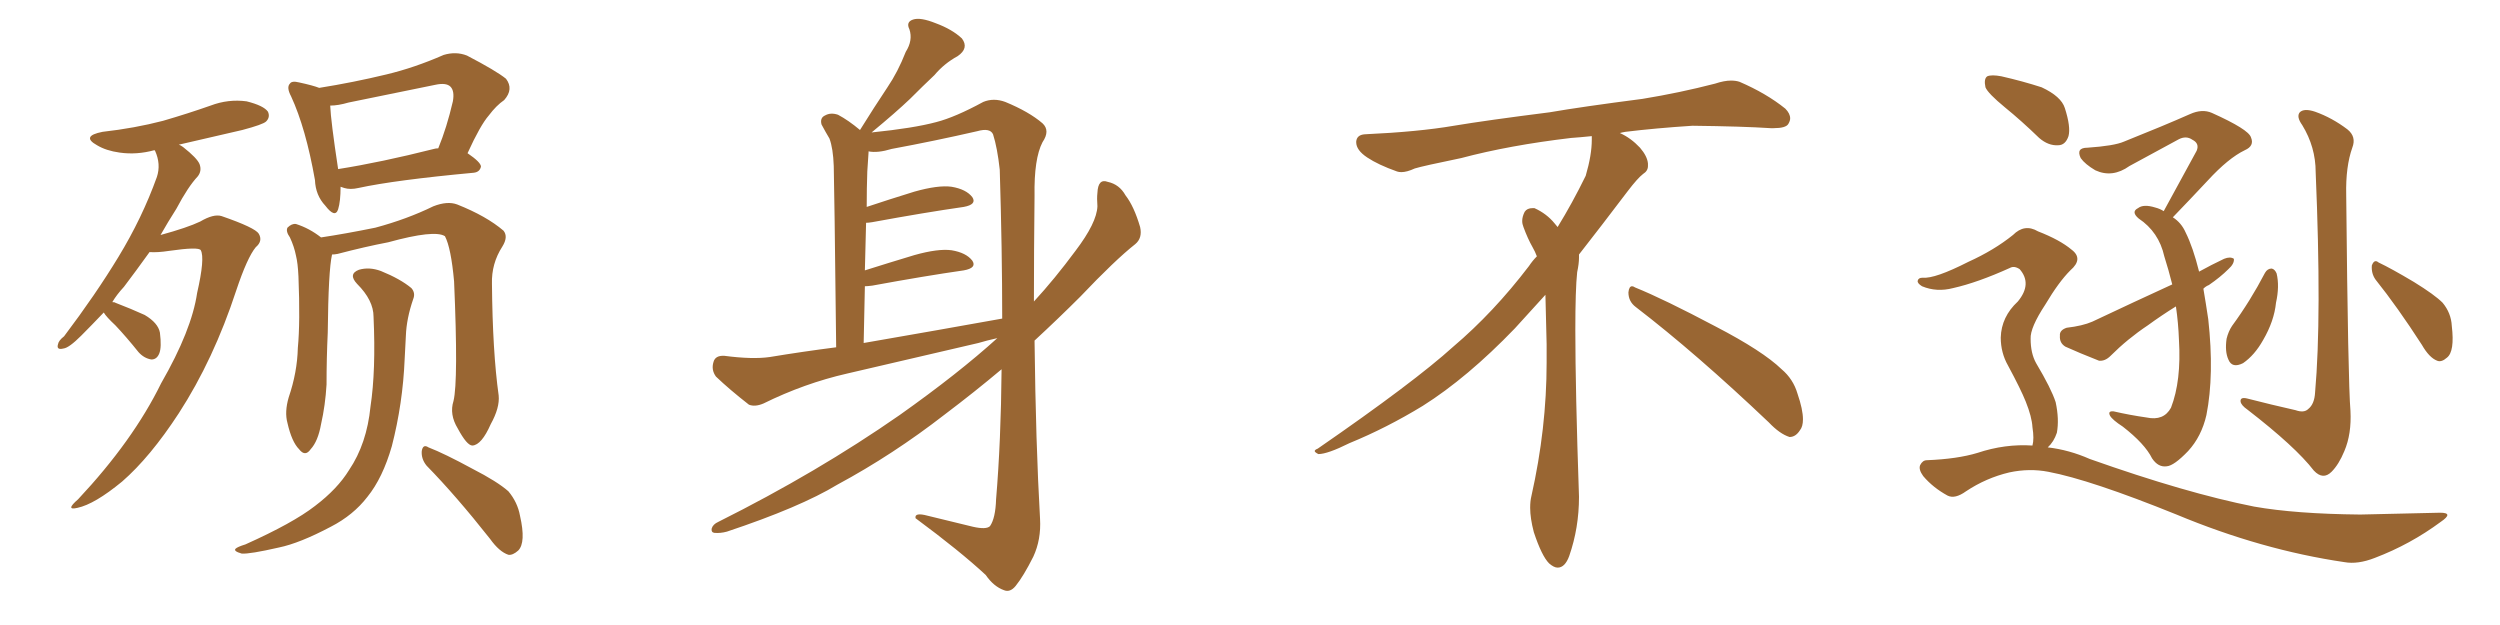 <svg xmlns="http://www.w3.org/2000/svg" xmlns:xlink="http://www.w3.org/1999/xlink" width="600" height="150"><path fill="#996633" padding="10" d="M24.90 75L24.90 75Q21.83 78.22 19.48 80.57L19.48 80.57Q16.55 83.50 15.23 83.64L15.23 83.64Q13.48 84.08 13.92 82.62L13.92 82.62Q14.06 81.74 15.38 80.71L15.38 80.71Q23.00 70.61 28.42 61.67L28.42 61.67Q34.13 52.29 37.65 42.48L37.65 42.48Q38.67 39.40 37.21 36.18L37.21 36.18Q37.06 36.04 37.06 36.04L37.06 36.04Q32.81 37.21 28.71 36.62L28.71 36.62Q25.49 36.18 23.29 34.86L23.29 34.86Q19.34 32.67 24.61 31.64L24.61 31.64Q32.37 30.76 39.11 29.00L39.11 29.00Q45.12 27.25 50.54 25.34L50.54 25.34Q54.79 23.73 59.18 24.32L59.18 24.32Q63.28 25.34 64.31 26.81L64.31 26.81Q64.89 28.13 63.87 29.15L63.87 29.15Q63.13 29.88 58.15 31.20L58.15 31.20Q50.39 32.96 42.92 34.72L42.92 34.72Q43.36 34.86 43.95 35.30L43.95 35.30Q47.31 37.94 47.90 39.40L47.90 39.40Q48.49 41.02 47.46 42.33L47.46 42.33Q45.12 44.82 42.33 50.10L42.33 50.10Q40.28 53.32 38.53 56.40L38.53 56.40Q44.97 54.64 48.05 53.17L48.05 53.17Q51.27 51.27 53.17 51.86L53.17 51.86Q61.23 54.64 62.11 56.10L62.11 56.10Q63.13 57.86 61.38 59.33L61.38 59.33Q59.33 61.82 56.69 69.73L56.69 69.73Q51.27 86.28 42.92 99.17L42.92 99.17Q36.04 109.72 29.30 115.58L29.30 115.58Q22.71 121.00 18.60 121.88L18.60 121.88Q15.53 122.61 18.75 119.82L18.75 119.82Q31.93 105.76 38.67 91.99L38.67 91.99Q46.00 79.25 47.31 70.31L47.31 70.31Q49.22 61.96 48.19 60.06L48.19 60.06Q47.75 59.18 40.58 60.21L40.58 60.21Q37.79 60.64 35.89 60.50L35.89 60.50Q32.52 65.19 29.74 68.85L29.74 68.85Q27.98 70.75 26.95 72.51L26.95 72.51Q27.54 72.51 27.69 72.66L27.69 72.66Q31.49 74.12 34.72 75.59L34.72 75.59Q37.94 77.49 38.38 79.83L38.38 79.83Q38.82 83.35 38.23 84.81L38.23 84.81Q37.65 86.28 36.33 86.28L36.33 86.28Q34.57 85.99 33.25 84.52L33.25 84.52Q30.32 80.86 27.69 78.08L27.69 78.08Q25.49 76.03 24.90 75ZM108.84 96.24L108.84 96.24Q110.01 91.41 108.98 67.53L108.98 67.53Q108.25 59.47 106.79 56.69L106.79 56.69L106.79 56.69Q104.30 55.08 93.16 58.15L93.16 58.15Q87.74 59.18 81.01 60.94L81.01 60.94Q80.27 61.08 79.69 61.08L79.69 61.08Q78.81 64.89 78.66 79.83L78.66 79.83Q78.37 85.99 78.37 92.29L78.37 92.29Q78.08 97.27 77.05 101.81L77.05 101.81Q76.32 105.91 74.56 107.81L74.56 107.81Q73.24 109.72 71.78 107.81L71.78 107.81Q70.02 106.05 68.99 101.51L68.99 101.51Q68.26 98.88 69.29 95.36L69.29 95.36Q71.34 89.36 71.48 83.50L71.48 83.50Q72.07 77.34 71.63 66.36L71.63 66.36Q71.48 63.13 71.04 61.38L71.04 61.38Q70.61 59.18 69.58 56.98L69.58 56.98Q68.55 55.52 68.99 54.64L68.99 54.64Q70.02 53.61 71.04 53.76L71.04 53.76Q74.27 54.79 77.05 56.98L77.05 56.98Q82.91 56.10 90.09 54.64L90.09 54.64Q97.71 52.59 104.00 49.51L104.00 49.51Q107.37 48.19 109.72 49.07L109.72 49.07Q116.75 51.86 120.85 55.37L120.85 55.37Q122.02 56.84 120.56 59.18L120.56 59.18Q117.92 63.28 118.07 68.12L118.07 68.12Q118.21 84.38 119.68 94.92L119.68 94.92L119.68 94.92Q119.97 97.85 117.77 101.81L117.77 101.81Q115.58 106.79 113.38 106.93L113.38 106.93Q112.06 106.93 109.86 102.83L109.86 102.83Q107.81 99.46 108.84 96.24ZM89.65 76.03L89.65 76.03Q89.65 72.07 85.69 68.12L85.69 68.12Q83.50 65.77 86.13 64.75L86.13 64.75Q88.62 64.01 91.41 65.04L91.41 65.04Q96.09 66.94 98.73 69.14L98.73 69.14Q99.76 70.31 99.17 71.78L99.17 71.78Q97.56 76.46 97.41 80.57L97.41 80.57Q97.27 83.06 97.12 86.13L97.12 86.13Q96.68 96.83 94.04 107.08L94.04 107.08Q91.85 114.70 88.18 119.24L88.18 119.24Q84.81 123.63 79.39 126.42L79.39 126.42Q71.92 130.37 66.94 131.40L66.94 131.40Q59.91 133.01 58.01 132.86L58.01 132.86Q55.96 132.28 56.54 131.69L56.54 131.69Q56.98 131.25 58.89 130.66L58.89 130.66Q70.31 125.54 75.59 121.44L75.59 121.44Q81.01 117.33 83.79 112.79L83.79 112.79Q88.04 106.49 88.92 97.56L88.92 97.56Q90.23 88.92 89.65 76.03ZM102.39 111.77L102.39 111.77Q101.07 110.16 101.22 108.25L101.22 108.25Q101.51 106.49 102.83 107.37L102.83 107.37Q106.64 108.84 113.38 112.50L113.38 112.50Q119.38 115.58 122.02 117.92L122.02 117.92Q124.22 120.56 124.80 123.78L124.80 123.78Q126.27 130.22 124.37 132.13L124.37 132.13Q123.05 133.30 122.02 133.15L122.02 133.15Q119.82 132.42 117.63 129.35L117.63 129.35Q109.42 118.95 102.39 111.77ZM76.61 21.09L76.61 21.09Q84.81 19.78 92.72 17.87L92.72 17.87Q99.46 16.26 106.49 13.18L106.49 13.18Q109.42 12.30 112.06 13.33L112.06 13.33Q119.09 16.99 121.44 18.90L121.44 18.90Q123.34 21.39 121.00 24.02L121.00 24.02Q119.09 25.34 117.33 27.69L117.33 27.69Q115.28 30.03 112.21 36.77L112.21 36.77Q115.43 38.96 115.43 39.99L115.43 39.99Q115.14 41.31 113.67 41.46L113.67 41.46Q94.78 43.21 85.99 45.12L85.99 45.12Q84.08 45.56 82.62 45.12L82.62 45.12Q82.18 44.97 81.74 44.82L81.74 44.82Q81.74 48.34 81.15 50.24L81.15 50.24Q80.42 52.44 78.08 49.37L78.08 49.37Q75.73 46.88 75.59 43.21L75.59 43.21Q73.39 30.76 69.87 23.14L69.87 23.14Q68.70 20.95 69.58 20.07L69.58 20.07Q70.02 19.34 71.78 19.78L71.78 19.78Q75.15 20.51 76.61 21.09ZM79.25 25.34L79.25 25.34L79.25 25.34Q79.39 29.00 81.15 40.58L81.15 40.58Q91.41 38.96 104.15 35.74L104.15 35.74Q104.59 35.60 105.18 35.60L105.18 35.60Q107.23 30.62 108.69 24.32L108.69 24.32Q109.13 21.83 108.11 20.80L108.11 20.80Q107.08 19.78 104.44 20.36L104.44 20.36Q94.34 22.41 83.64 24.61L83.64 24.61Q81.15 25.34 79.25 25.34ZM239.36 81.15L239.36 81.15Q236.72 81.74 234.81 82.32L234.81 82.32Q219.14 85.99 203.32 89.65L203.32 89.65Q193.07 91.99 183.25 96.83L183.25 96.83Q181.20 97.71 179.74 97.12L179.74 97.12Q175.05 93.46 171.83 90.38L171.83 90.38Q170.65 88.77 171.24 86.87L171.24 86.87Q171.68 85.25 173.88 85.40L173.88 85.40Q180.62 86.28 184.72 85.69L184.72 85.69Q192.63 84.38 200.68 83.35L200.68 83.35Q200.24 44.38 200.10 39.84L200.10 39.84Q199.95 35.60 199.07 33.25L199.07 33.25Q198.19 31.79 197.17 29.88L197.17 29.88Q196.73 28.27 198.05 27.69L198.05 27.69Q199.37 26.95 201.12 27.54L201.12 27.54Q203.61 28.86 206.40 31.20L206.40 31.20Q209.77 25.78 212.99 20.95L212.99 20.95Q215.48 17.29 217.38 12.45L217.38 12.45Q219.14 9.67 218.26 7.03L218.26 7.03Q217.38 5.27 219.14 4.69L219.14 4.69Q220.90 4.10 224.56 5.57L224.56 5.57Q228.52 7.03 230.86 9.23L230.86 9.23Q232.62 11.57 229.83 13.48L229.83 13.48Q226.61 15.23 224.27 18.02L224.27 18.02Q221.48 20.65 218.41 23.73L218.41 23.73Q215.04 26.95 209.18 31.79L209.18 31.79Q219.29 30.76 224.71 29.30L224.71 29.30Q229.25 28.13 235.99 24.46L235.99 24.46Q238.48 23.44 241.26 24.46L241.26 24.46Q246.97 26.81 250.20 29.59L250.20 29.59Q252.10 31.35 250.20 34.13L250.20 34.13Q248.14 38.09 248.29 47.02L248.29 47.02Q248.14 60.35 248.14 72.36L248.14 72.36Q253.13 66.94 258.11 60.21L258.11 60.21Q263.23 53.47 263.38 49.51L263.38 49.51Q263.23 47.61 263.38 46.29L263.38 46.29Q263.53 42.77 265.87 43.65L265.87 43.65Q268.65 44.24 270.12 46.88L270.12 46.88Q272.17 49.51 273.63 54.49L273.63 54.49Q274.22 57.13 272.46 58.59L272.46 58.59Q267.63 62.40 259.28 71.19L259.28 71.19Q254.15 76.32 248.29 81.74L248.29 81.74Q248.58 106.49 249.61 124.51L249.61 124.51Q249.90 129.49 248.00 133.59L248.00 133.59Q245.65 138.28 243.75 140.63L243.75 140.63Q242.43 142.24 240.97 141.65L240.97 141.65Q238.48 140.77 236.57 137.99L236.57 137.99Q230.42 132.28 219.73 124.37L219.73 124.37Q219.43 122.90 222.66 123.78L222.66 123.78Q228.08 125.10 233.50 126.42L233.50 126.42Q236.72 127.15 237.60 126.27L237.60 126.27Q238.92 124.37 239.06 119.82L239.06 119.82Q240.23 105.91 240.38 88.62L240.38 88.62Q233.94 94.04 226.76 99.46L226.76 99.46Q214.31 109.13 200.98 116.31L200.98 116.31Q192.04 121.73 174.46 127.59L174.46 127.59Q172.85 128.03 171.39 127.88L171.39 127.88Q170.65 127.73 170.80 126.86L170.80 126.86Q171.09 125.83 172.41 125.24L172.41 125.24Q196.14 113.38 215.92 99.61L215.92 99.61Q229.98 89.65 239.36 81.15ZM207.28 82.32L207.28 82.32L207.28 82.32Q225 79.25 240.53 76.46L240.53 76.46Q240.53 60.06 239.94 40.72L239.94 40.72Q239.36 35.45 238.33 32.23L238.33 32.23Q237.60 30.62 234.52 31.49L234.52 31.49Q224.27 33.84 214.01 35.74L214.01 35.74Q210.64 36.77 208.45 36.33L208.45 36.33Q208.45 36.47 208.45 36.62L208.45 36.62Q208.30 38.53 208.15 41.16L208.15 41.16Q208.01 45.12 208.01 49.66L208.01 49.66Q213.28 47.90 219.43 46.00L219.43 46.00Q225.15 44.38 228.37 44.82L228.37 44.82Q231.88 45.41 233.35 47.31L233.35 47.31Q234.52 49.07 231.30 49.66L231.30 49.66Q222.07 50.98 209.33 53.32L209.33 53.32Q208.45 53.47 207.86 53.47L207.86 53.47Q207.71 59.03 207.57 64.89L207.57 64.89Q213.13 63.13 219.43 61.23L219.43 61.23Q225.15 59.62 228.37 60.06L228.37 60.06Q231.88 60.64 233.35 62.55L233.35 62.55Q234.52 64.31 231.30 64.89L231.30 64.89Q222.07 66.21 209.33 68.55L209.33 68.55Q208.15 68.70 207.57 68.70L207.57 68.70Q207.42 75.15 207.28 82.32ZM392.58 73.68L392.58 73.68Q390.82 72.36 390.82 70.17L390.82 70.17Q390.97 68.70 391.70 68.70L391.70 68.70Q391.99 68.70 392.43 68.99L392.43 68.99Q399.32 71.78 411.77 78.37L411.77 78.37Q423.05 84.23 427.59 88.62L427.59 88.62Q430.37 90.97 431.40 94.48L431.40 94.48Q432.71 98.29 432.71 100.63L432.71 100.63Q432.71 102.39 431.98 103.27L431.98 103.27Q430.96 104.88 429.49 104.88L429.49 104.88Q427.15 104.15 424.51 101.37L424.51 101.37Q407.08 84.81 392.58 73.68ZM382.03 33.54L382.03 33.54L382.03 32.67Q379.25 32.96 377.05 33.11L377.05 33.11Q362.26 34.86 350.68 37.94L350.68 37.94Q341.46 39.84 339.55 40.43L339.55 40.43Q337.65 41.31 336.33 41.31L336.33 41.31Q335.74 41.31 335.30 41.16L335.30 41.16Q330.76 39.55 328.13 37.79L328.13 37.79Q325.49 36.04 325.49 34.13L325.49 34.13L325.49 33.98Q325.63 32.37 327.54 32.23L327.54 32.23Q340.43 31.64 348.93 30.18L348.93 30.18Q356.84 28.86 371.92 26.95L371.92 26.95Q379.54 25.63 394.19 23.73L394.19 23.73Q403.13 22.27 411.62 20.07L411.62 20.07Q413.82 19.34 415.43 19.34L415.43 19.34Q416.60 19.34 417.48 19.63L417.48 19.63Q423.93 22.41 428.47 26.07L428.47 26.07Q429.64 27.25 429.64 28.42L429.64 28.42Q429.64 29.00 429.20 29.74L429.20 29.74Q428.61 30.76 425.68 30.76L425.68 30.76L424.95 30.76Q418.21 30.32 406.20 30.18L406.20 30.18Q397.27 30.76 390.09 31.64L390.09 31.64Q389.21 31.79 388.77 31.93L388.77 31.93Q391.41 33.11 393.60 35.45L393.60 35.45Q395.36 37.50 395.51 39.26L395.51 39.26L395.51 39.84Q395.51 41.02 394.34 41.75L394.34 41.75Q393.02 42.77 390.67 45.85L390.67 45.85Q384.23 54.35 378.96 61.08L378.96 61.08L378.96 61.82Q378.96 63.28 378.52 65.33L378.52 65.33Q378.08 69.43 378.08 79.25L378.08 79.25Q378.08 93.46 378.96 119.24L378.96 119.24Q378.96 126.71 376.61 133.45L376.61 133.45Q375.59 136.23 373.83 136.23L373.83 136.23Q372.95 136.23 371.78 135.21L371.78 135.21Q370.02 133.45 368.12 127.73L368.12 127.73Q367.24 124.37 367.24 121.88L367.24 121.88Q367.24 120.26 367.53 119.09L367.53 119.09Q371.19 102.83 371.19 87.01L371.19 87.01L371.19 82.62Q371.04 76.61 370.90 70.75L370.90 70.75Q366.80 75.29 363.57 78.81L363.57 78.81Q352.15 90.67 341.46 97.41L341.46 97.41Q332.81 102.69 323.88 106.35L323.88 106.35Q318.60 108.98 316.41 108.98L316.41 108.98Q315.53 108.54 315.53 108.25L315.53 108.25Q315.53 107.96 316.26 107.67L316.26 107.67Q339.40 91.70 348.78 83.20L348.78 83.20Q358.45 75 366.94 63.87L366.94 63.87Q367.82 62.55 368.85 61.52L368.85 61.52Q368.41 60.35 367.82 59.33L367.82 59.33Q366.65 57.28 365.63 54.49L365.63 54.49Q365.33 53.76 365.33 53.03L365.33 53.03Q365.33 52.00 365.92 50.83L365.92 50.83Q366.50 49.95 367.82 49.95L367.82 49.95L368.26 49.95Q371.19 51.27 373.10 53.61L373.10 53.61Q373.39 53.91 373.83 54.49L373.83 54.49Q377.34 48.78 380.57 42.19L380.57 42.19Q382.03 37.21 382.03 33.54ZM481.20 25.78L481.20 25.78Q477.10 22.41 476.51 20.95L476.51 20.95Q476.07 18.90 476.95 18.31L476.95 18.31Q477.98 17.87 480.32 18.31L480.32 18.31Q485.45 19.48 489.99 20.95L489.99 20.95Q494.68 23.14 495.56 25.93L495.56 25.93Q497.02 30.47 496.44 32.67L496.44 32.67Q495.70 34.86 493.95 34.86L493.95 34.86Q491.60 35.01 489.40 33.11L489.40 33.11Q485.16 29.00 481.20 25.78ZM487.79 106.93L487.79 106.93Q488.23 105.32 487.79 102.54L487.79 102.54Q487.65 100.05 486.18 96.39L486.18 96.39Q485.01 93.46 481.93 87.74L481.93 87.74Q480.18 84.67 480.18 81.01L480.18 81.01Q480.32 76.03 484.28 72.36L484.28 72.36Q487.79 68.12 484.72 64.60L484.72 64.60Q483.40 63.72 482.37 64.31L482.37 64.31Q474.61 67.82 468.75 69.14L468.75 69.14Q464.79 70.17 461.28 68.70L461.28 68.70Q460.11 67.97 460.25 67.38L460.25 67.38Q460.40 66.65 461.43 66.65L461.43 66.65Q464.36 66.94 472.41 62.84L472.41 62.84Q478.56 60.06 483.11 56.40L483.11 56.40Q485.89 53.61 489.11 55.52L489.11 55.52Q494.38 57.57 497.17 59.91L497.17 59.91Q500.10 62.11 496.88 64.89L496.88 64.89Q494.09 67.68 490.87 73.10L490.87 73.10Q487.21 78.66 487.35 81.30L487.35 81.30Q487.35 84.81 488.67 87.16L488.67 87.16Q492.33 93.31 493.36 96.53L493.36 96.53Q494.24 100.63 493.65 103.86L493.65 103.86Q492.92 106.05 491.46 107.37L491.46 107.37Q496.58 107.96 501.56 110.16L501.56 110.16Q524.71 118.36 540.97 121.58L540.97 121.58Q550.93 123.34 566.46 123.49L566.46 123.49Q580.81 123.19 585.64 123.05L585.64 123.05Q589.01 123.05 585.79 125.24L585.79 125.24Q578.47 130.66 569.97 133.89L569.97 133.89Q565.87 135.50 562.65 134.91L562.65 134.91Q542.72 131.98 522.36 123.49L522.36 123.49Q501.71 115.14 491.60 113.23L491.60 113.23Q487.06 112.35 482.23 113.38L482.23 113.38Q476.66 114.70 471.83 117.92L471.83 117.92Q469.19 119.82 467.43 118.95L467.43 118.95Q463.92 117.04 461.57 114.26L461.57 114.26Q460.40 112.65 460.84 111.62L460.84 111.62Q461.43 110.45 462.45 110.45L462.45 110.45Q469.78 110.16 474.61 108.69L474.61 108.69Q481.20 106.49 487.79 106.93ZM528.81 69.29L528.81 69.29Q529.39 72.66 529.98 76.61L529.98 76.61Q531.45 89.94 529.54 99.61L529.54 99.61Q528.37 104.74 525.15 108.25L525.15 108.25Q521.78 111.77 520.02 111.91L520.02 111.91Q517.97 112.21 516.50 110.01L516.50 110.01Q514.75 106.49 509.47 102.39L509.47 102.39Q506.98 100.78 506.40 99.76L506.40 99.76Q505.81 98.58 507.28 98.73L507.28 98.73Q511.08 99.61 515.19 100.20L515.19 100.20Q519.29 101.07 521.04 97.85L521.04 97.85Q523.54 91.41 522.95 81.59L522.95 81.59Q522.80 77.49 522.22 73.54L522.22 73.54Q518.70 75.73 515.48 78.08L515.48 78.08Q510.64 81.30 506.54 85.40L506.54 85.40Q505.22 86.72 503.76 86.57L503.76 86.57Q498.93 84.67 495.70 83.20L495.70 83.20Q494.24 82.32 494.38 80.57L494.38 80.57Q494.24 79.25 496.00 78.66L496.00 78.66Q499.80 78.22 502.15 77.20L502.15 77.20Q512.40 72.36 521.34 68.26L521.34 68.26Q520.46 64.75 519.43 61.52L519.43 61.52Q518.12 55.66 513.28 52.44L513.28 52.44Q511.38 50.83 513.13 49.95L513.13 49.95Q514.45 48.93 517.24 49.80L517.24 49.80Q518.41 50.10 519.29 50.68L519.29 50.68Q523.54 42.92 527.20 36.18L527.20 36.18Q527.93 34.42 526.17 33.54L526.17 33.54Q524.71 32.52 522.95 33.40L522.95 33.40Q512.99 38.82 511.08 39.84L511.08 39.84Q506.98 42.77 502.88 40.87L502.88 40.87Q500.39 39.40 499.37 37.94L499.37 37.94Q498.19 35.45 500.98 35.45L500.98 35.45Q507.42 35.01 509.77 33.98L509.77 33.98Q519.29 30.18 525.59 27.39L525.59 27.39Q528.52 26.07 530.86 27.10L530.86 27.10Q539.65 31.05 540.23 32.96L540.23 32.96Q541.11 35.01 538.77 36.04L538.77 36.04Q534.81 37.94 529.83 43.36L529.83 43.36Q525.44 48.05 521.48 52.15L521.48 52.15Q523.54 53.47 524.56 55.81L524.56 55.81Q526.32 59.33 527.78 65.19L527.78 65.19Q530.71 63.57 533.79 62.11L533.79 62.11Q535.25 61.52 536.13 62.11L536.13 62.11Q536.28 63.28 534.81 64.60L534.81 64.60Q532.91 66.50 530.13 68.41L530.13 68.41Q529.39 68.70 528.81 69.29ZM550.93 98.44L550.93 98.44Q552.98 99.17 554.00 98.14L554.00 98.14Q555.47 96.97 555.62 94.19L555.62 94.19Q557.23 76.17 555.76 41.31L555.76 41.31Q555.76 35.30 552.54 30.03L552.54 30.03Q551.07 27.98 551.95 26.95L551.95 26.95Q552.98 25.93 555.62 26.81L555.62 26.81Q559.72 28.27 563.38 31.05L563.38 31.05Q565.58 32.81 564.55 35.45L564.55 35.45Q562.94 39.99 563.09 46.73L563.09 46.73Q563.53 91.85 564.11 98.58L564.11 98.58Q564.40 104.15 562.65 108.25L562.65 108.25Q561.33 111.47 559.57 113.23L559.57 113.23Q557.52 115.28 555.32 112.94L555.32 112.94Q550.93 107.23 539.36 98.29L539.36 98.29Q537.89 97.27 537.74 96.39L537.74 96.39Q537.60 95.21 539.36 95.65L539.36 95.65Q545.07 97.12 550.93 98.44ZM543.60 65.48L543.60 65.48Q544.19 64.45 545.21 64.45L545.21 64.45Q545.95 64.60 546.39 65.63L546.39 65.63Q547.12 68.70 546.24 72.66L546.24 72.66Q545.80 77.05 543.16 81.59L543.16 81.59Q541.11 85.25 538.33 87.16L538.33 87.16Q535.69 88.48 534.81 86.28L534.81 86.28Q533.94 84.38 534.38 81.30L534.38 81.30Q534.81 79.54 535.69 78.22L535.69 78.22Q540.09 72.22 543.60 65.48ZM570.12 67.09L570.12 67.09L570.12 67.09Q569.09 65.63 569.24 63.72L569.24 63.72Q569.82 62.11 570.85 62.99L570.85 62.99Q573.93 64.45 579.35 67.68L579.35 67.68Q584.33 70.75 586.23 72.66L586.23 72.66Q588.28 75.15 588.43 78.22L588.43 78.22Q589.16 84.38 587.26 85.84L587.26 85.84Q585.94 87.01 584.91 86.57L584.91 86.57Q583.01 85.84 581.25 82.76L581.25 82.76Q575.39 73.68 570.12 67.09Z"/></svg>